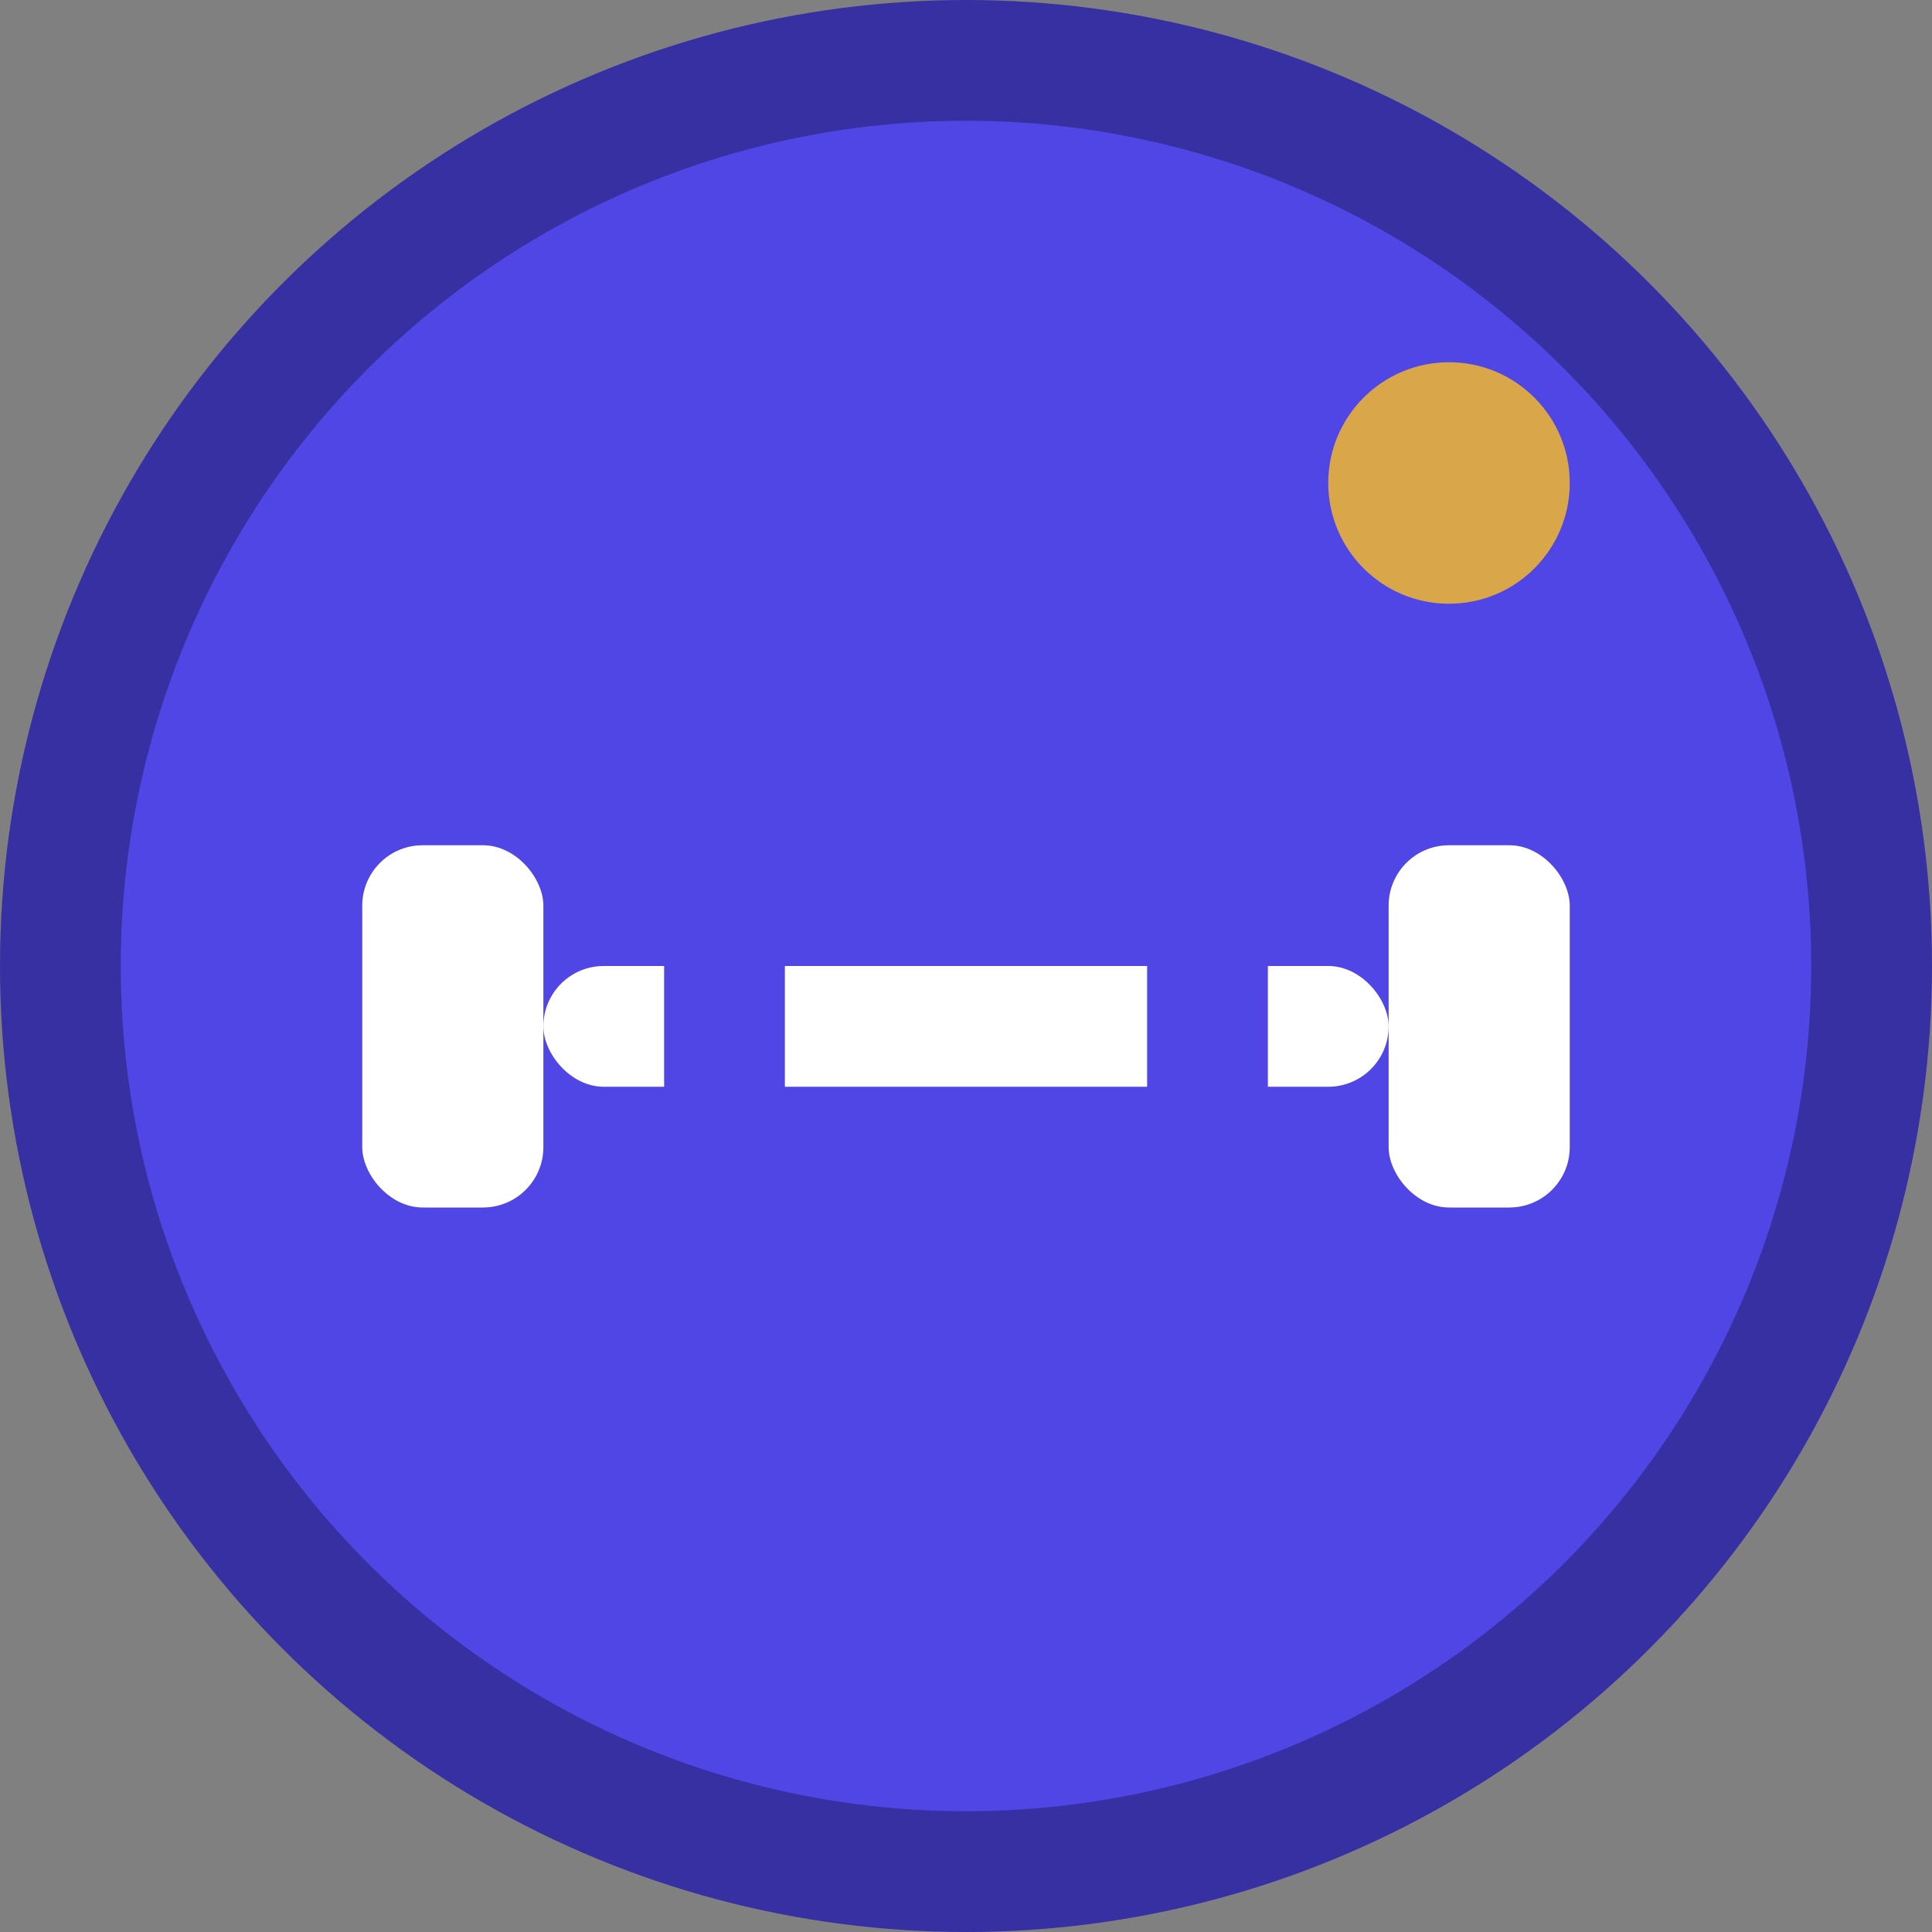 <svg width="32" height="32" viewBox="0 0 32 32" fill="none" xmlns="http://www.w3.org/2000/svg">
  <rect x="0" y="0" width="32" height="32" fill="#808080" stroke="none"/>
  <!-- Background circle -->
  <circle cx="16" cy="16" r="15" fill="#4F46E5" stroke="#3730A3" stroke-width="2"/>
  
  <!-- Dumbbell icon -->
  <g transform="translate(6, 12)">
    <!-- Left weight -->
    <rect x="0" y="2" width="3" height="6" rx="1" fill="#FFFFFF"/>
    <!-- Right weight -->
    <rect x="17" y="2" width="3" height="6" rx="1" fill="#FFFFFF"/>
    <!-- Bar -->
    <rect x="3" y="4" width="14" height="2" rx="1" fill="#FFFFFF"/>
    <!-- Inner grips -->
    <rect x="5" y="3" width="2" height="4" rx="0.5" fill="#4F46E5"/>
    <rect x="13" y="3" width="2" height="4" rx="0.5" fill="#4F46E5"/>
  </g>
  
  <!-- Dynamic accent -->
  <circle cx="24" cy="8" r="2" fill="#FBBF24" opacity="0.8"/>
</svg>